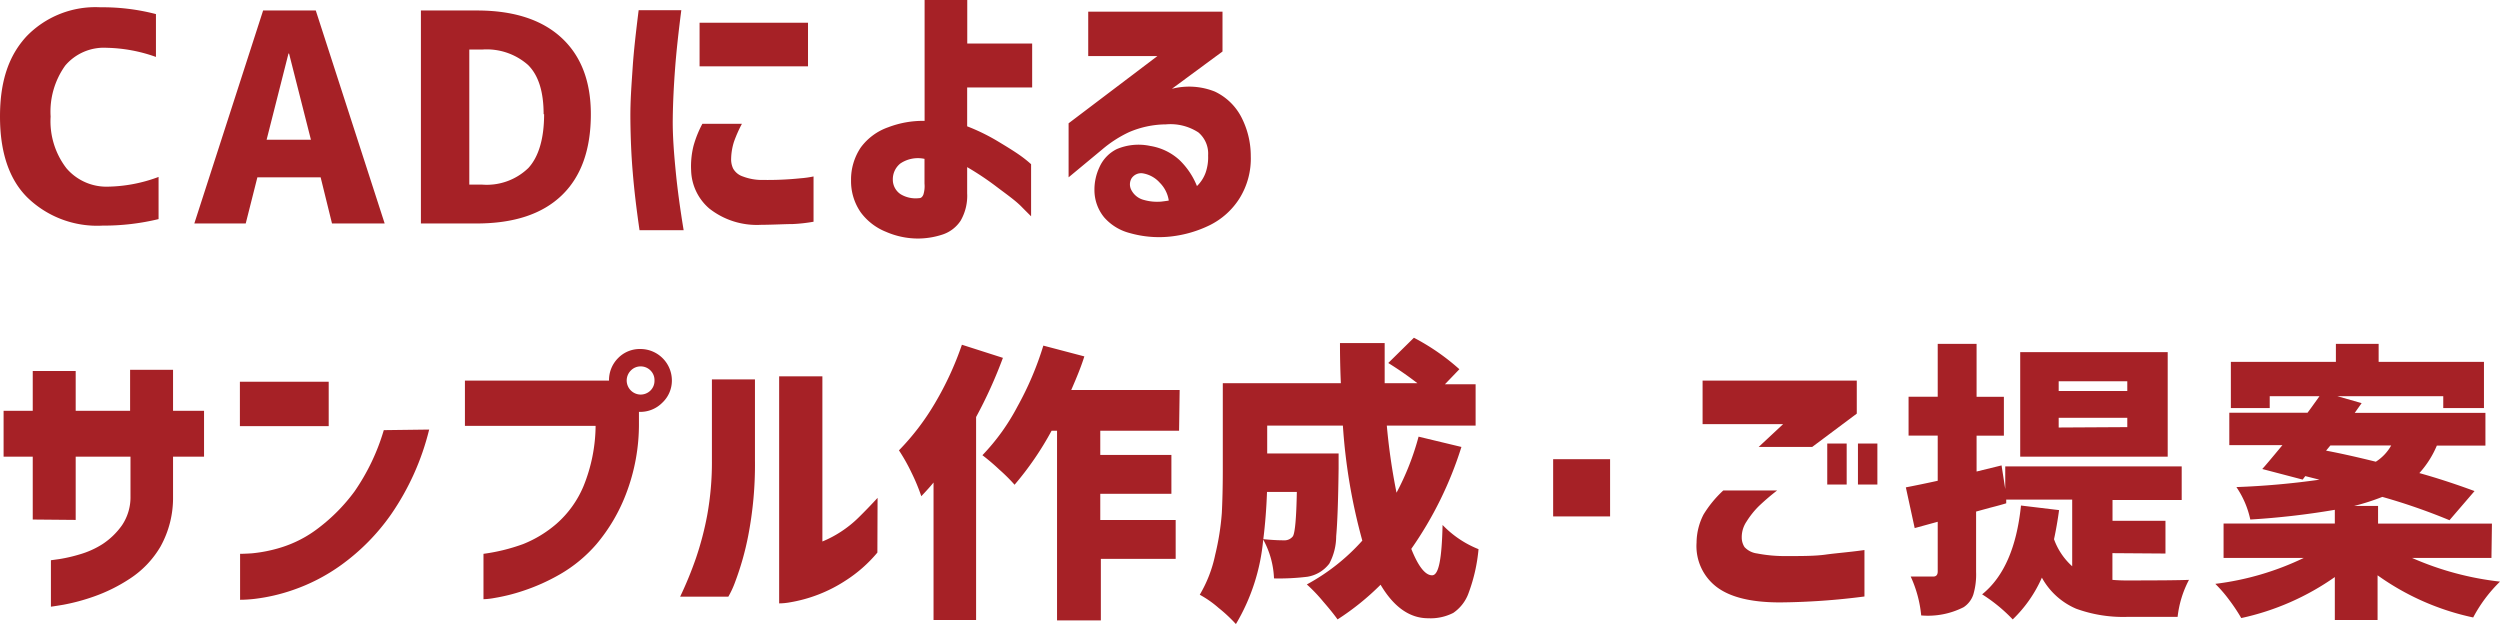 <svg xmlns="http://www.w3.org/2000/svg" viewBox="0 0 257.3 64.31"><defs><style>.cls-1{fill:#a62126;}</style></defs><title>child_ttl_03</title><g id="レイヤー_2" data-name="レイヤー 2"><g id="レイヤー_1-2" data-name="レイヤー 1"><path class="cls-1" d="M5.21,12a7.93,7.93,0,0,0,1.63,5.32,5.42,5.42,0,0,0,4.32,1.89,15.53,15.53,0,0,0,5.16-1v4.34a24,24,0,0,1-5.77.67,10.31,10.31,0,0,1-7.74-2.9C.94,18.46,0,15.67,0,12S.91,5.72,2.72,3.75a9.86,9.86,0,0,1,7.62-3,21.78,21.78,0,0,1,5.71.7V5.86A15.9,15.9,0,0,0,11,4.92,5.22,5.22,0,0,0,6.72,6.74,8.15,8.15,0,0,0,5.21,12Z"/><path class="cls-1" d="M20,23,27.08,1.08H32.5L39.59,23H34.17L33,18.25H26.49L25.29,23Zm7.44-8.62H32L29.75,5.51h-.06Z"/><path class="cls-1" d="M60.81,11.75q0,5.48-3,8.36T49.09,23H43.32V1.08h5.77c3.77,0,6.67.94,8.69,2.8S60.81,8.37,60.81,11.75Zm-4.86,0c0-2.31-.53-4-1.6-5.06A6.42,6.42,0,0,0,49.62,5.1H48.3V19h1.32a6.15,6.15,0,0,0,4.76-1.71C55.42,16.16,56,14.31,56,11.75Z"/><path class="cls-1" d="M65.73,1.05h4.39c-.29,2.27-.51,4.25-.64,6s-.22,3.44-.24,5.22.14,3.68.31,5.42.44,3.75.81,6H65.82q-.48-3.29-.69-5.86c-.15-1.72-.23-3.55-.25-5.51S65,8.7,65.11,7,65.45,3.3,65.73,1.05Zm6.56,11.69h4.07a13.46,13.46,0,0,0-.82,1.85,6.17,6.17,0,0,0-.29,1.7,2.22,2.22,0,0,0,.2,1.05,1.78,1.78,0,0,0,1,.82,5.52,5.52,0,0,0,2.12.36,33.25,33.25,0,0,0,3.81-.17,10.12,10.12,0,0,0,1.35-.19v4.66a16.56,16.56,0,0,1-2.16.24c-.79,0-1.89.07-3.29.08A7.89,7.89,0,0,1,73,21.46a5.36,5.36,0,0,1-1.87-3.94A8.63,8.63,0,0,1,71.38,15,11,11,0,0,1,72.29,12.74ZM72,2.34H83.16V6.83H72Z"/><path class="cls-1" d="M99.54,19.89a5.12,5.12,0,0,1-.67,2.82A3.55,3.55,0,0,1,97,24.14a8.1,8.1,0,0,1-2.55.41,8.27,8.27,0,0,1-3.26-.69,6,6,0,0,1-2.6-2,5.61,5.61,0,0,1-1-3.27,5.91,5.91,0,0,1,1-3.41,5.93,5.93,0,0,1,2.82-2.08,10,10,0,0,1,3.75-.66V0h4.39V4.48h6.68V9H99.54v4a20.64,20.64,0,0,1,3,1.45c1,.6,1.89,1.14,2.58,1.64a12,12,0,0,1,1,.81v5.36s-.37-.36-1-1-1.55-1.28-2.58-2.06a29.42,29.42,0,0,0-3-2Zm-4.92.5c.17,0,.31-.12.41-.35a2.89,2.89,0,0,0,.12-1.14V16.35a3.23,3.23,0,0,0-2.49.48,2.07,2.07,0,0,0-.77,1.63A1.79,1.79,0,0,0,92.71,20,3,3,0,0,0,94.62,20.39Z"/><path class="cls-1" d="M112,1.2h13.82V5.3l-5.21,3.84a7.13,7.13,0,0,1,4.41.28A5.92,5.92,0,0,1,127.73,12a8.7,8.7,0,0,1,1,4.05,7.74,7.74,0,0,1-1.15,4.35,7.61,7.61,0,0,1-3.08,2.78,12.13,12.13,0,0,1-4,1.16,11,11,0,0,1-4.21-.35,5.24,5.24,0,0,1-2.65-1.62,4.43,4.43,0,0,1-1-2.84,5.39,5.39,0,0,1,.51-2.31,3.78,3.78,0,0,1,1.8-1.88,5.76,5.76,0,0,1,3.43-.32,5.84,5.84,0,0,1,3,1.44,7.68,7.68,0,0,1,1.81,2.69,3.63,3.63,0,0,0,.91-1.43,4.87,4.87,0,0,0,.24-1.73,2.86,2.86,0,0,0-1-2.36A5.26,5.26,0,0,0,120,12.8a9.79,9.79,0,0,0-3.82.81,12.37,12.37,0,0,0-2.74,1.77l-3.46,2.87V12.69l9.14-6.92H112Zm5.62,16.64a1.18,1.18,0,0,0-1.17.53,1.24,1.24,0,0,0,0,1.21,2,2,0,0,0,1.29,1,5,5,0,0,0,1.77.17c.5-.06.76-.1.78-.11a3.28,3.28,0,0,0-.93-1.84A3,3,0,0,0,117.62,17.84Z"/><path class="cls-1" d="M3.37,53.47V47h-3V42.28h3v-4.1H7.79v4.1h5.6V38.06h4.42v4.22H21V47H17.81v4.11a10.31,10.31,0,0,1-1.29,5.14,9.93,9.93,0,0,1-3.16,3.31,16.86,16.86,0,0,1-3.77,1.86,20.81,20.81,0,0,1-3.07.82c-.83.14-1.26.2-1.28.2V57.66l.87-.12a15.8,15.8,0,0,0,2.08-.48A9,9,0,0,0,10.55,56a7.47,7.47,0,0,0,2-1.93,5.16,5.16,0,0,0,.88-3V47H7.79v6.51Z"/><path class="cls-1" d="M24.69,43.86V39.29h9.14v4.57Zm19.48.35a26.39,26.39,0,0,1-3.92,8.73,21.83,21.83,0,0,1-5.12,5.2,19.11,19.11,0,0,1-5,2.59,18.78,18.78,0,0,1-3.88.9,13.35,13.35,0,0,1-1.54.1V57s.42,0,1.2-.05a14.83,14.83,0,0,0,3-.6,12.2,12.2,0,0,0,3.86-2,18.4,18.4,0,0,0,3.73-3.79,22,22,0,0,0,3-6.29Z"/><path class="cls-1" d="M63.61,36.86a3.11,3.11,0,0,1,2.29-.94,3.24,3.24,0,0,1,3.25,3.25,3.12,3.12,0,0,1-1,2.29,3.18,3.18,0,0,1-2.3.93h-.09v1.09a20,20,0,0,1-1.35,7.41A17.91,17.91,0,0,1,61.39,56a14.59,14.59,0,0,1-3.78,3.12,20.36,20.36,0,0,1-3.78,1.69,18.91,18.91,0,0,1-2.92.73,7.3,7.3,0,0,1-1.15.13V57a19.36,19.36,0,0,0,4.07-1,12.07,12.07,0,0,0,3.44-2.09A10.58,10.58,0,0,0,60.07,50a16.88,16.88,0,0,0,1.23-6.17H47.85V39.17H62.68A3.2,3.2,0,0,1,63.61,36.86Zm3.75,2.31a1.39,1.39,0,0,0-.42-1.05,1.41,1.41,0,0,0-1-.41,1.39,1.39,0,0,0-1,.41,1.45,1.45,0,0,0,1,2.49,1.45,1.45,0,0,0,1-.41A1.4,1.4,0,0,0,67.36,39.17Z"/><path class="cls-1" d="M70,61.41a38.46,38.46,0,0,0,1.64-4A31.88,31.88,0,0,0,72.79,53a30.55,30.55,0,0,0,.48-5.61V39.05H77.7v8.33A38.48,38.48,0,0,1,77,55.17a29.27,29.27,0,0,1-1.33,4.7,9.52,9.52,0,0,1-.71,1.54Zm20.3-4.54A14.28,14.28,0,0,1,87,59.77,15,15,0,0,1,81.26,62a6.42,6.42,0,0,1-1.07.1V38.73h4.45v17a11.39,11.39,0,0,0,1.9-1,11.62,11.62,0,0,0,1.85-1.49c.59-.58,1.23-1.24,1.93-2Z"/><path class="cls-1" d="M99,35.48l4.22,1.35a47,47,0,0,1-2.76,6.09V63.81H96.08V49.66q-.37.47-1.26,1.41a19.68,19.68,0,0,0-1-2.41,18.85,18.85,0,0,0-1.3-2.31,25.16,25.16,0,0,0,3.72-4.88A32.37,32.37,0,0,0,99,35.48Zm22.35,8.85h-8.11v2.49h7.32v4h-7.32v2.7H121v4h-7.7v6.33h-4.51V44.33h-.56a31.89,31.89,0,0,1-3.81,5.56,17.7,17.7,0,0,0-1.57-1.56,21.91,21.91,0,0,0-1.74-1.48,21.9,21.9,0,0,0,3.6-5,32.29,32.29,0,0,0,2.67-6.28l4.22,1.11c-.31,1-.76,2.11-1.35,3.46h11.16Z"/><path class="cls-1" d="M146,44.94,150.41,46a38.16,38.16,0,0,1-5.16,10.49c.72,1.81,1.44,2.72,2.14,2.72s1-1.73,1.08-5.18a10.52,10.52,0,0,0,3.7,2.49,17.27,17.27,0,0,1-1,4.45,4.18,4.18,0,0,1-1.6,2.11,5.14,5.14,0,0,1-2.59.55c-1.89,0-3.53-1.15-4.89-3.45a26.65,26.65,0,0,1-4.43,3.57c-.33-.47-.82-1.08-1.48-1.84a16.46,16.46,0,0,0-1.68-1.76,21.17,21.17,0,0,0,5.71-4.51,58.72,58.72,0,0,1-2-11.84h-7.79v2.87h7.35c0,.71,0,1.21,0,1.53q-.06,4.92-.25,7a6,6,0,0,1-.71,2.81,3.55,3.55,0,0,1-2.26,1.35,23.93,23.93,0,0,1-3.43.17,9,9,0,0,0-1.11-4,20.58,20.58,0,0,1-2.81,8.7,15.57,15.57,0,0,0-1.79-1.67,10.69,10.69,0,0,0-1.93-1.35,13.42,13.42,0,0,0,1.59-4.12,26.36,26.36,0,0,0,.68-4.29c.06-1.21.1-2.66.1-4.36v-9H138c-.06-1.38-.09-2.76-.09-4.13h4.6c0,1.53,0,2.9,0,4.13h3.37a35.56,35.56,0,0,0-3-2.08l2.64-2.6A22.92,22.92,0,0,1,150.2,38l-1.49,1.55h3.16V43.8h-9.14a63.81,63.81,0,0,0,1,6.91A27.11,27.11,0,0,0,146,44.94Zm-12.51,5.69H130.4c-.06,1.72-.19,3.34-.38,4.86.8.08,1.51.12,2.14.12a1.08,1.08,0,0,0,.9-.41C133.28,54.87,133.42,53.34,133.47,50.63Z"/><path class="cls-1" d="M159.85,53.15V47.26h5.86v5.89Z"/><path class="cls-1" d="M177.36,50.48h5.54A23.32,23.32,0,0,0,181,52.11a8.76,8.76,0,0,0-1.24,1.56,2.86,2.86,0,0,0-.5,1.64,1.8,1.8,0,0,0,.29,1,2.11,2.11,0,0,0,1.28.65,14.94,14.94,0,0,0,3.06.27c1.58,0,2.93,0,4-.15s2.45-.25,4-.47v4.78a71.44,71.44,0,0,1-8.7.61c-2.93,0-5.09-.52-6.5-1.58a5.28,5.28,0,0,1-2.08-4.57,6.43,6.43,0,0,1,.72-2.9A11.59,11.59,0,0,1,177.36,50.48Zm-2.13-11.31H191.1v3.4L186.51,46H181l2.52-2.35h-8.29Zm12.83,10.7V45.65h2v4.22Zm3.16,0V45.65h2v4.22Z"/><path class="cls-1" d="M217.41,56.93v2.75a16.59,16.59,0,0,0,1.67.06q4.75,0,6.21-.06a10.62,10.62,0,0,0-1.17,3.81h-5.21a14.15,14.15,0,0,1-5.23-.84,7.28,7.28,0,0,1-3.53-3.2,13.51,13.51,0,0,1-3,4.3A16.46,16.46,0,0,0,204,61.17q3.34-2.69,4-9.14l3.92.47c-.15,1.12-.33,2.11-.52,3a6.85,6.85,0,0,0,1.87,2.78V51.42h-6.79l0,.38c-.39.12-.93.27-1.64.45l-1.46.4v6.21a7.3,7.3,0,0,1-.28,2.31,2.5,2.5,0,0,1-1,1.32,8.1,8.1,0,0,1-4.37.85,12.35,12.35,0,0,0-1.08-4c.64,0,1.42,0,2.31,0,.32,0,.47-.18.47-.53V53.7l-2.37.65-.91-4.19c.82-.16,1.92-.38,3.28-.68V44.83h-3v-4h3V35.39h4v5.45h2.81v4h-2.81v3.69L206,47.9l.38,2.43V48h18.16v3.46h-7.12v2.14h5.45v3.37Zm5.69-20.69V47H207.92V36.24Zm-4.16,4v-1h-7.06v1Zm0,3.72V43h-7.06v1Z"/><path class="cls-1" d="M256.42,57.42h-8.18a31,31,0,0,0,9.06,2.44,14.84,14.84,0,0,0-2.76,3.69,26.33,26.33,0,0,1-9.84-4.34v4.6h-4.4V59.39a26.47,26.47,0,0,1-9.63,4.22,18.34,18.34,0,0,0-1.23-1.85A14.15,14.15,0,0,0,228,60.09a29.06,29.06,0,0,0,9.11-2.67h-8.26V53.88H240.3V52.47a80.37,80.37,0,0,1-8.7,1,9.37,9.37,0,0,0-1.43-3.34,81.75,81.75,0,0,0,8.55-.76L237.26,49l-.27.36-4.16-1.09c.24-.25.93-1.07,2.08-2.46h-5.47V42.48h8.05c.12-.15.53-.72,1.23-1.7H233.6V42h-4V37.24h10.81V35.39h4.4v1.85h10.84V42h-4.19V40.78H240.57l2.49.71-.71,1H255.8v3.37h-5A9.92,9.92,0,0,1,249,48.69c1.77.49,3.67,1.11,5.68,1.85l-2.58,3a62.06,62.06,0,0,0-6.91-2.4,23.08,23.08,0,0,1-2.9.93h2.46v1.82h11.72ZM239.84,45.85l-.44.53q2.13.4,5.12,1.14a4.68,4.68,0,0,0,1.58-1.67Z"/></g></g></svg>